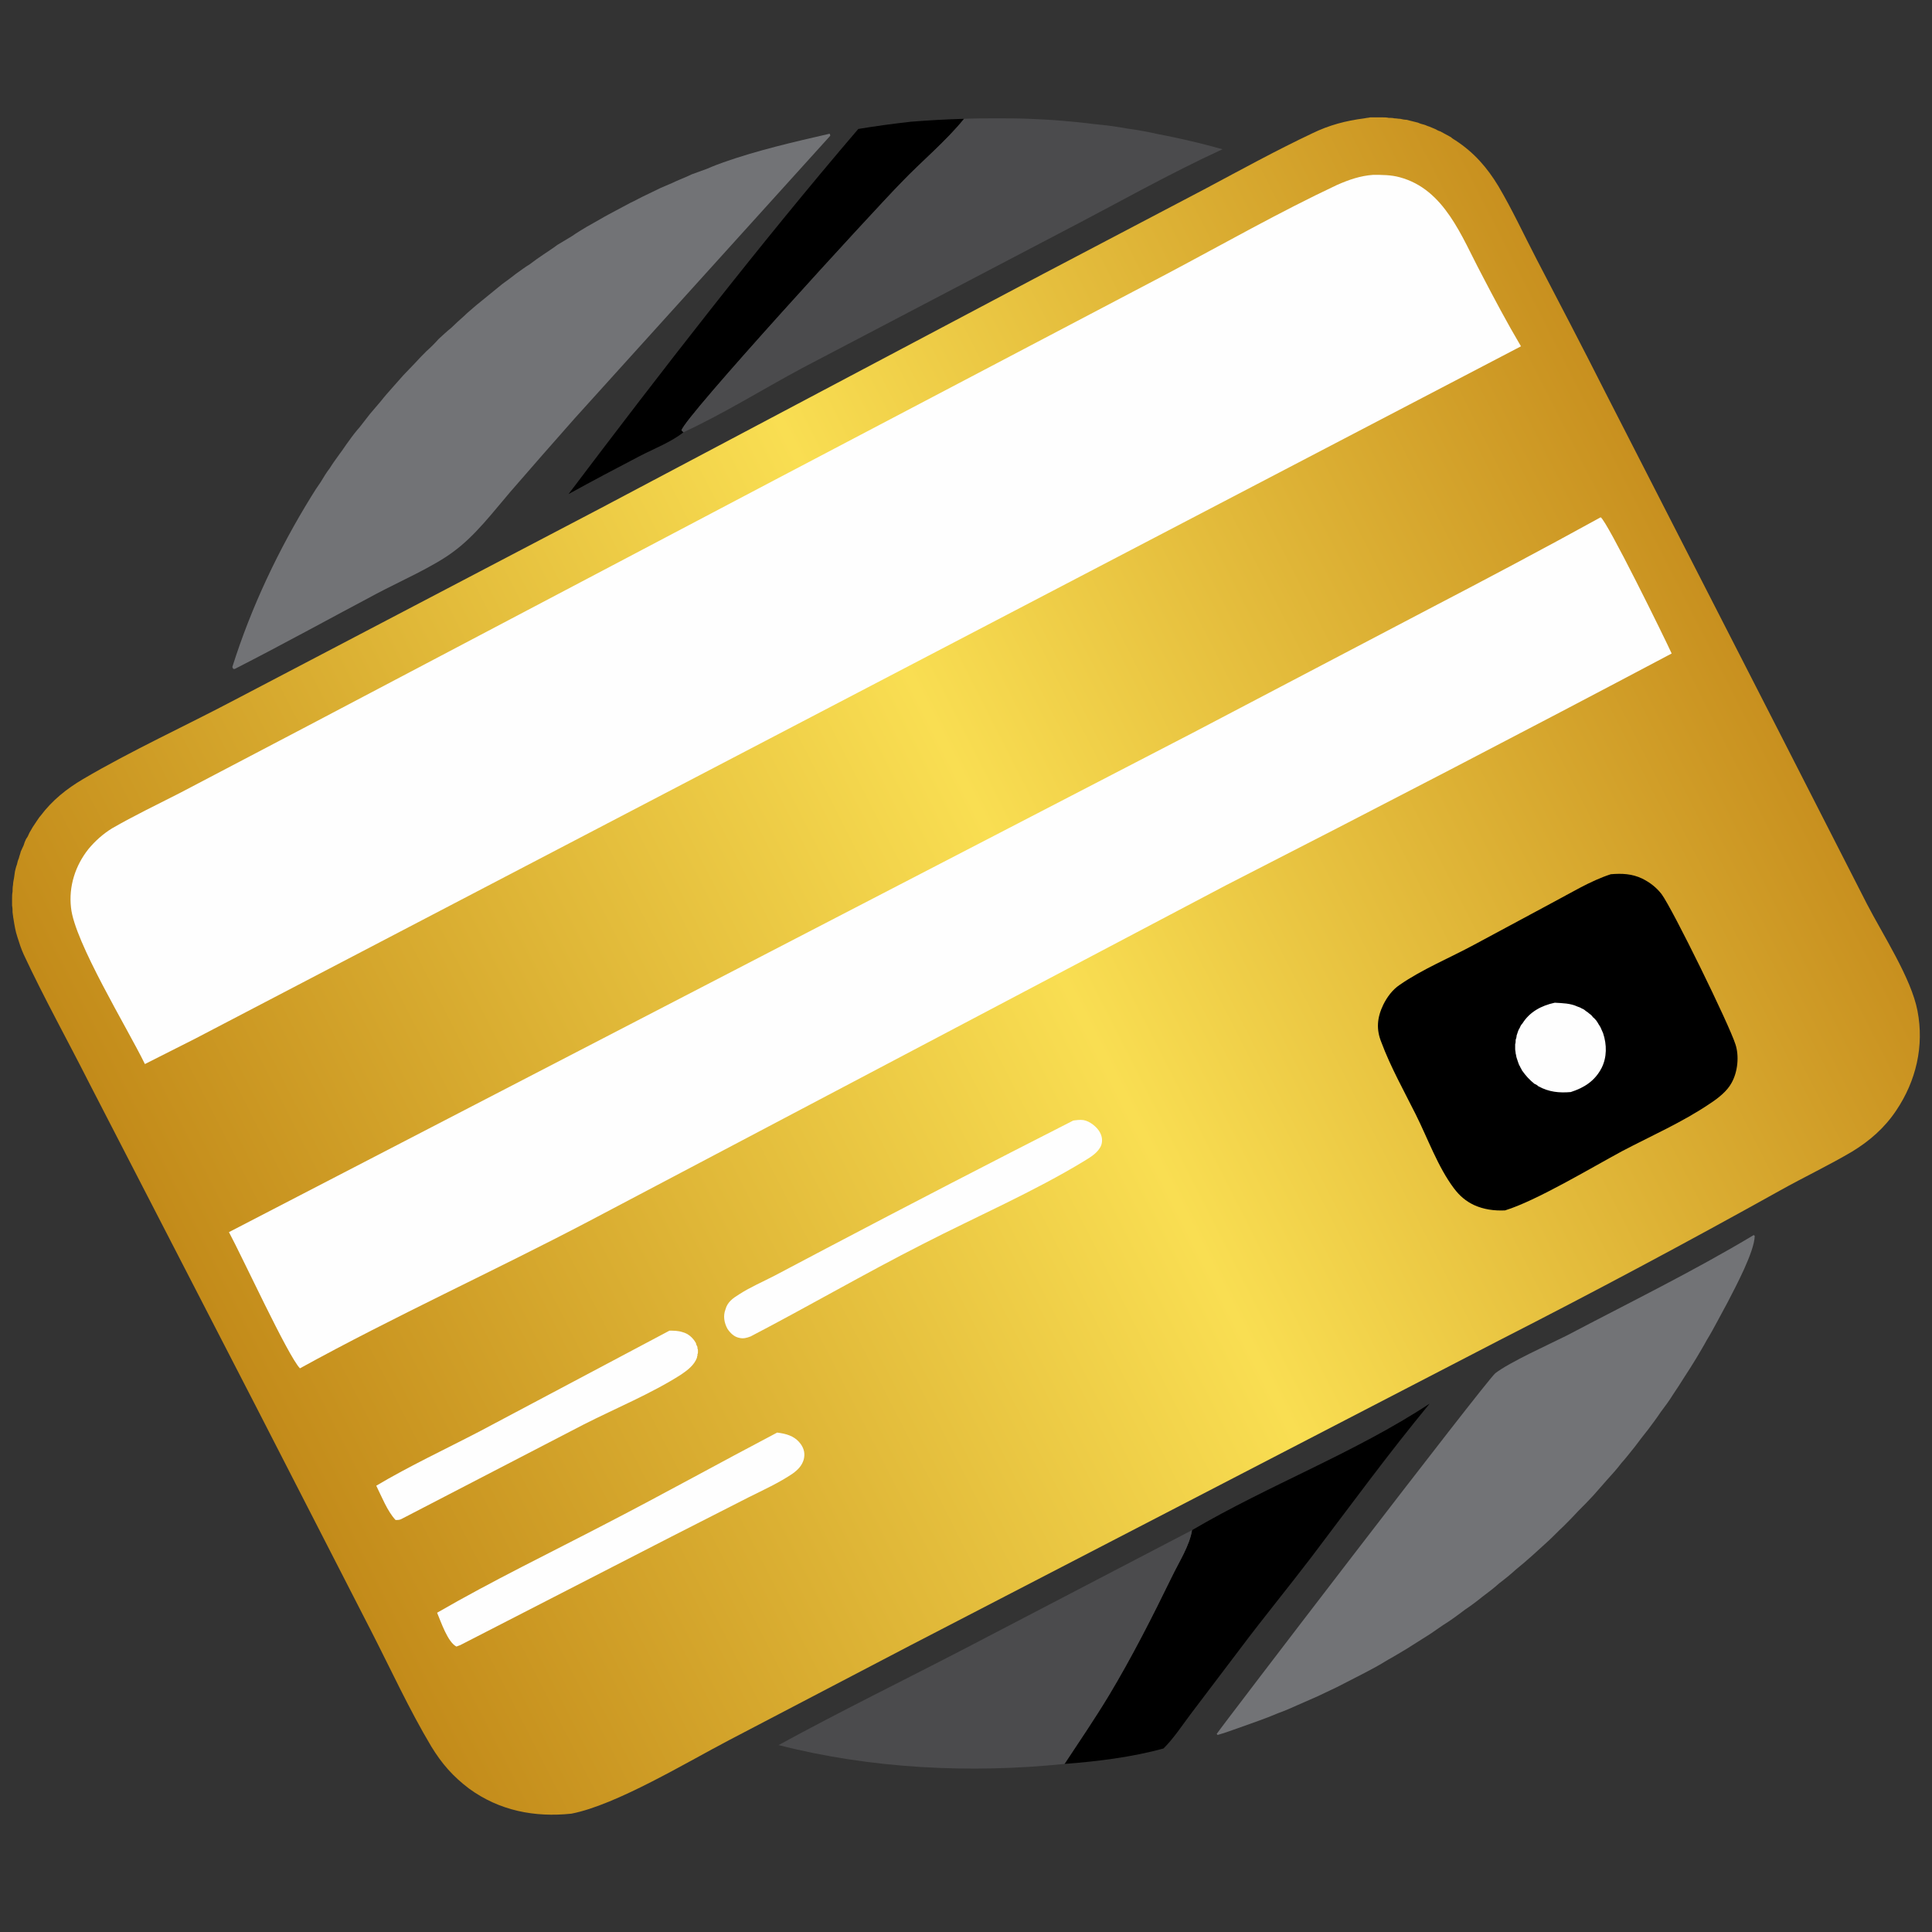 <?xml version="1.0" encoding="UTF-8"?> <svg xmlns="http://www.w3.org/2000/svg" xmlns:xlink="http://www.w3.org/1999/xlink" xml:space="preserve" width="40mm" height="40mm" version="1.0" style="shape-rendering:geometricPrecision; text-rendering:geometricPrecision; image-rendering:optimizeQuality; fill-rule:evenodd; clip-rule:evenodd" viewBox="0 0 4000 4000"><rect x="0" y="0" width="4000" height="4000" fill="#333333" stroke="none"/> <defs> <style type="text/css"> .fil5 {fill:none} .fil4 {fill:#FEFEFE;fill-rule:nonzero} .fil2 {fill:#727376;fill-rule:nonzero} .fil1 {fill:#4B4B4D;fill-rule:nonzero} .fil0 {fill:black;fill-rule:nonzero} .fil3 {fill:url(#id0);fill-rule:nonzero} </style> <linearGradient id="id0" gradientUnits="userSpaceOnUse" x1="533" y1="2910.09" x2="3599.34" y2="1351.37"> <stop offset="0" style="stop-opacity:1; stop-color:#C38B1A"></stop> <stop offset="0.549" style="stop-opacity:1; stop-color:#F9DE52"></stop> <stop offset="1" style="stop-opacity:1; stop-color:#C8901F"></stop> </linearGradient> </defs> <g id="Слой_x0020_1">  <g id="_2778643114064"> <path class="fil0" d="M1777 267c36,-6 73,-11 109,-15 37,-3 74,-5 110,-6 -38,47 -88,88 -130,132 -57,58 -450,487 -455,513l4 4c-25,20 -61,34 -90,49 -50,26 -99,52 -148,79 192,-254 393,-514 600,-756z"></path> <path class="fil0" d="M2960 2906c-85,103 -164,211 -245,318 -48,63 -99,125 -147,189l-103 136c-18,24 -35,50 -56,71 -65,18 -138,27 -205,32 31,-47 63,-94 92,-142 48,-80 90,-163 131,-247 14,-29 36,-63 41,-95 160,-94 337,-160 492,-262z"></path> <path class="fil1" d="M1612 3613c128,-70 259,-134 388,-201l468 -244c-5,32 -27,66 -41,95 -41,84 -83,167 -131,247 -29,48 -61,95 -92,142 -195,20 -401,10 -592,-39z"></path> <path class="fil1" d="M1996 246c23,-1 45,-1 68,-1 22,0 45,0 67,1 23,1 45,2 68,4 22,2 45,4 67,7 22,2 45,5 67,9 22,3 44,7 66,12 22,4 44,9 66,14 22,5 44,11 66,17 -113,52 -220,113 -330,170l-540 283c-82,44 -162,94 -246,133l-4 -4c5,-26 398,-455 455,-513 42,-44 92,-85 130,-132z"></path> <path class="fil2" d="M3631 2557l2 2c-1,33 -39,104 -56,137 -7,13 -14,26 -21,39 -7,13 -14,26 -22,39 -7,13 -15,26 -22,38 -8,13 -16,26 -24,38 -8,13 -16,25 -24,37 -8,13 -17,25 -26,37 -8,12 -17,24 -26,36 -9,11 -18,23 -27,35 -9,11 -18,23 -28,34 -9,12 -19,23 -29,34 -10,11 -19,22 -29,33 -10,11 -21,22 -31,32 -10,11 -21,22 -31,32 -11,10 -21,21 -32,31 -11,10 -22,20 -33,30 -11,10 -22,19 -34,29 -11,10 -22,19 -34,28 -11,10 -23,19 -35,28 -11,9 -23,18 -35,26 -12,9 -24,18 -36,26 -13,8 -25,17 -37,25 -13,8 -25,16 -38,24 -12,8 -25,15 -38,23 -13,7 -25,15 -38,22 -13,7 -26,14 -40,21 -13,7 -26,13 -39,20 -13,6 -27,13 -40,19 -14,6 -27,12 -41,18 -13,6 -27,12 -41,17 -14,6 -27,11 -41,16 -14,5 -28,10 -42,15 -14,5 -28,10 -42,14l-2 -2c2,-5 559,-733 577,-747 30,-23 110,-59 148,-78 129,-68 262,-133 387,-208z"></path> <path class="fil2" d="M1717 277l1 0 1 4 -529 585c-45,51 -90,102 -134,153 -36,42 -72,90 -117,123 -41,31 -112,62 -159,87 -98,52 -196,106 -294,156l-3 0 -2 -4c39,-124 96,-244 164,-354 6,-10 12,-19 19,-29 6,-10 12,-20 19,-29 6,-10 13,-19 20,-29 7,-9 13,-19 20,-28 7,-10 14,-19 22,-28 7,-9 14,-18 21,-27 8,-9 15,-18 23,-27 7,-9 15,-18 23,-27 7,-8 15,-17 23,-26 8,-8 16,-17 24,-25 8,-9 16,-17 24,-25 9,-8 17,-16 25,-25 9,-8 17,-16 26,-23 8,-8 17,-16 26,-24 8,-8 17,-15 26,-23 9,-7 18,-15 27,-22 9,-7 18,-15 27,-22 10,-7 19,-14 28,-21 10,-7 19,-14 29,-20 9,-7 19,-14 28,-20 10,-7 20,-13 29,-20 10,-6 20,-12 30,-18 10,-7 20,-13 30,-19 10,-6 20,-11 30,-17 10,-6 20,-11 31,-17 10,-5 20,-11 30,-16 11,-5 21,-11 32,-16 10,-5 21,-10 31,-15 11,-5 22,-9 32,-14 11,-5 22,-9 32,-14 11,-4 22,-8 33,-12 11,-5 22,-9 33,-13 71,-25 145,-42 219,-59z"></path> <path class="fil3" d="M2825 245c4,-1 8,-1 12,-2 5,0 9,0 13,0 4,0 8,0 12,0 4,0 9,0 13,1 4,0 8,0 12,1 4,0 8,1 12,1 4,1 9,2 13,2 4,1 8,2 12,3 4,1 8,2 12,3 4,2 8,3 12,4 4,1 7,3 11,4 4,2 8,3 12,5 4,2 7,4 11,5 4,2 7,4 11,6 4,2 7,4 11,6 3,3 7,5 10,7 38,25 65,56 88,94 29,49 53,101 79,151 48,92 96,184 143,277l369 721 172 337c33,64 92,154 105,222 14,73 -3,145 -44,206 -24,36 -55,63 -91,85 -49,29 -100,53 -150,81 -192,107 -385,210 -581,310l-1220 632 -373 195c-90,47 -235,135 -328,153 -76,8 -149,-6 -212,-52 -33,-25 -56,-51 -78,-87 -46,-77 -84,-160 -125,-240l-238 -464 -345 -669c-45,-89 -94,-177 -136,-267 -5,-11 -9,-23 -13,-36 -4,-12 -6,-24 -8,-37 -1,-4 -1,-9 -2,-14 0,-5 0,-9 -1,-14 0,-5 0,-10 0,-14 0,-5 0,-10 1,-15 0,-4 0,-9 1,-14 0,-4 1,-9 2,-14 1,-5 1,-9 2,-14 1,-4 2,-9 4,-14 1,-4 2,-9 4,-13 1,-5 3,-9 4,-14 2,-4 4,-9 6,-13 1,-4 3,-9 5,-13 3,-4 5,-8 7,-13 2,-4 5,-8 7,-12 3,-4 5,-8 8,-12 3,-4 5,-8 8,-11 24,-32 54,-56 88,-76 102,-60 212,-110 316,-165l754 -395 918 -486 337 -177c73,-39 146,-79 220,-114 35,-17 69,-26 108,-31z"></path> <path class="fil4" d="M1386 2755c9,0 18,0 27,3 12,3 22,12 28,23 0,2 1,3 1,4 1,1 1,2 2,4 0,1 0,2 0,3 1,1 1,3 1,4 0,1 0,3 0,4 0,1 0,2 -1,4 0,1 0,2 0,3 -1,1 -1,3 -1,4 -6,16 -20,26 -33,35 -61,39 -136,70 -201,103l-378 196c-4,2 -7,2 -12,2 -17,-18 -29,-49 -40,-71 69,-41 144,-76 215,-113l392 -208z"></path> <path class="fil4" d="M1609 2966c2,0 5,1 7,1 18,3 32,9 42,23 7,10 9,20 6,32 -4,13 -12,21 -23,29 -28,19 -61,34 -91,49l-159 81 -438 225 -8 3c-18,-9 -32,-51 -40,-70 114,-66 234,-124 351,-185 118,-61 235,-126 353,-188z"></path> <path class="fil4" d="M2222 2320c7,-1 14,-2 21,-1 13,2 28,14 34,25 5,9 6,18 3,27 -6,15 -21,24 -34,32 -105,64 -225,116 -336,173 -120,61 -237,129 -356,191 -8,3 -15,5 -23,3 -11,-2 -19,-10 -25,-19 -7,-13 -9,-27 -4,-40 4,-15 15,-23 28,-31 23,-15 49,-26 74,-39 36,-19 72,-38 108,-57 169,-89 339,-177 510,-264z"></path> <path class="fil0" d="M3335 1810c23,-2 44,-1 65,9 16,8 29,18 40,32 23,31 140,270 153,311 8,24 5,57 -8,80 -9,17 -28,32 -45,43 -56,38 -122,67 -181,98 -65,35 -178,103 -243,123 -23,1 -44,-2 -64,-11 -17,-8 -30,-19 -42,-35 -33,-44 -54,-103 -79,-153 -24,-48 -52,-98 -71,-149 -11,-27 -9,-51 4,-78 8,-16 19,-31 34,-41 46,-32 104,-56 154,-83l160 -86c40,-21 80,-46 123,-60z"></path> <path class="fil4" d="M3219 2076c16,1 32,1 47,8 3,1 6,2 9,4 3,1 6,3 8,5 3,2 6,4 8,6 3,2 5,4 7,7 3,2 5,5 7,7 2,3 4,6 5,8 2,3 4,6 5,9 1,3 3,6 4,9 8,24 8,50 -3,72 -14,27 -36,41 -64,50 -24,2 -45,0 -67,-12 -2,-2 -5,-4 -8,-5 -2,-2 -5,-4 -7,-6 -2,-2 -5,-5 -7,-7 -2,-2 -4,-5 -6,-7 -2,-3 -4,-5 -6,-8 -1,-3 -3,-5 -4,-8 -2,-3 -3,-6 -4,-9 -1,-3 -2,-6 -3,-9 -1,-3 -1,-6 -2,-9 0,-3 -1,-6 -1,-9 0,-4 0,-7 0,-10 1,-3 1,-6 1,-9 1,-3 2,-6 2,-9 1,-3 2,-6 3,-9 1,-3 3,-6 4,-8 1,-3 3,-6 5,-8 15,-24 39,-37 67,-43z"></path> <path class="fil4" d="M3314 1071c13,7 133,251 147,282 -306,162 -614,322 -923,480l-1318 695c-198,104 -403,197 -599,305 -25,-26 -119,-230 -147,-282l1996 -1034 488 -256c119,-62 238,-125 356,-190z"></path> <path class="fil4" d="M2843 362c18,0 37,0 55,5 93,25 128,123 169,200 26,50 53,101 82,150l-2746 1434 -103 52c-36,-74 -146,-253 -153,-324 -5,-44 9,-87 36,-121 14,-17 31,-32 49,-43 45,-26 93,-49 140,-73l265 -139 974 -513 805 -423c117,-62 233,-128 352,-184 25,-11 48,-19 75,-21z"></path> </g> <rect class="fil5" width="4000" height="4000"></rect> </g> </svg> 